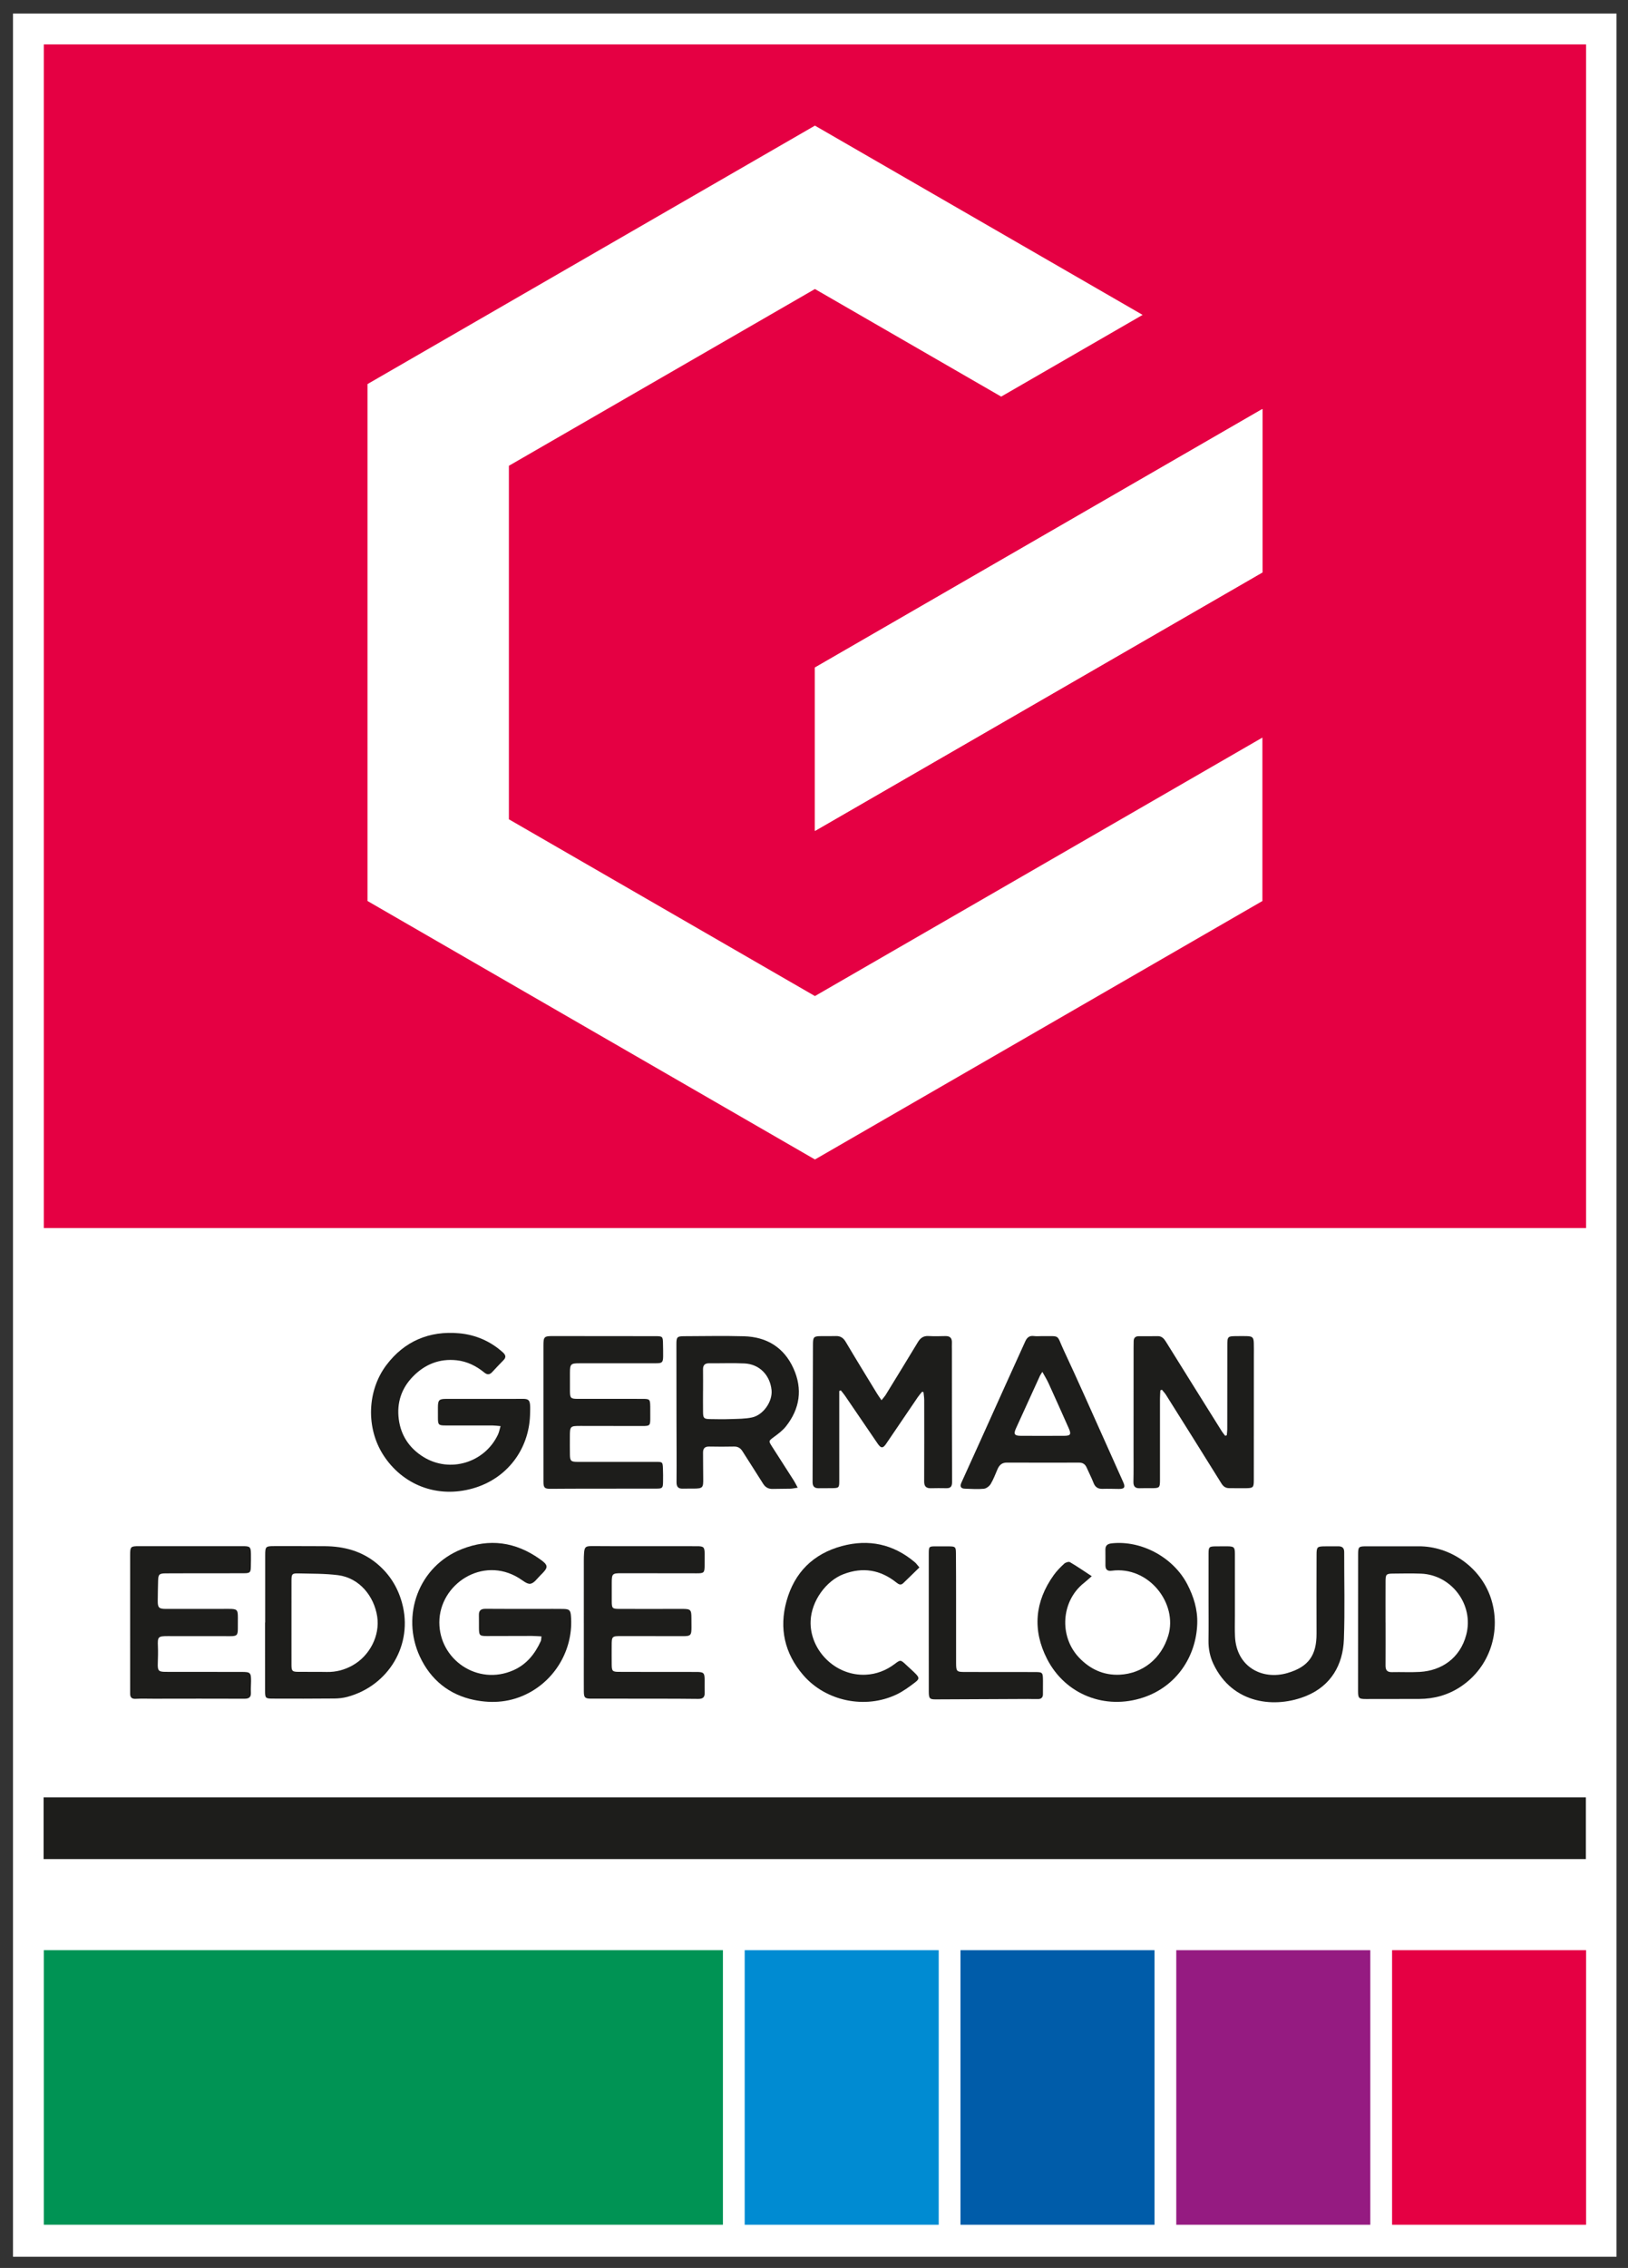 <svg xmlns="http://www.w3.org/2000/svg" role="img" viewBox="-3.18 -3.18 398.86 555.36"><rect x="-3.18" y="-3.18" width="398.86" height="555.36" fill="#333333" stroke="none"/><title>German Edge Cloud Kubernetes Services (GKS) logo</title><defs><clipPath id="a" clipPathUnits="userSpaceOnUse"><path d="M0 412.08h294.72V0H0z"/></clipPath></defs><g transform="matrix(1.333 0 0 -1.333 0 549.44)"><path fill="#fff" fill-opacity="1" fill-rule="nonzero" stroke="none" d="M0 0h294.72v412.08H0z"/><path fill="#1d1d1b" fill-opacity="1" fill-rule="nonzero" stroke="none" d="M5.628 73.053h283.465v11.339H5.628z"/><path fill="#e50043" fill-opacity="1" fill-rule="nonzero" stroke="none" d="M5.669 188.975H289.13v217.436H5.669z"/><g clip-path="url(#a)"><path fill="#1d1d1b" fill-opacity="1" fill-rule="nonzero" stroke="none" d="M159.632 157.346c.338.43.593.697.782 1.004 1.977 3.218 3.955 6.436 5.905 9.669.455.753 1.011 1.166 1.932 1.117 1.034-.054 2.074-.036 3.11-.007.871.025 1.244-.37 1.208-1.221-.021-.477 0-.955 0-1.433.006-8.041-.001-16.082.033-24.123.003-.82-.226-1.187-1.063-1.166-.956.025-1.914.013-2.871-.005-.865-.016-1.2.392-1.196 1.245.02 4.976.017 9.951.009 14.927-.001.492-.086.985-.132 1.478-.086.024-.171.049-.257.074-.261-.325-.546-.635-.78-.979-1.949-2.859-3.885-5.727-5.833-8.587-.593-.87-.949-.853-1.569.056-1.996 2.925-3.986 5.854-5.986 8.777-.232.34-.507.651-.763.976-.099-.03-.197-.061-.296-.091v-1.973c.001-4.856.004-9.713.003-14.57 0-1.222-.075-1.301-1.265-1.319-.837-.012-1.675.001-2.513-.013-.804-.014-1.131.347-1.127 1.163.034 8.399.047 16.798.069 25.197.004 1.45.136 1.574 1.563 1.579.877.003 1.755-.014 2.632.013.847.026 1.383-.318 1.826-1.066 1.88-3.18 3.82-6.326 5.743-9.481.222-.365.477-.71.836-1.241"/><path fill="#1d1d1b" fill-opacity="1" fill-rule="nonzero" stroke="none" d="M89.618 152.59c-.614.051-1.038.115-1.461.116-2.874.008-5.747.004-8.621.004-1.325 0-1.432.107-1.433 1.415-.001.637-.006 1.275-.002 1.912.007 1.337.207 1.551 1.503 1.552 4.191.006 8.381.013 12.572.002 2.848-.007 2.971.409 2.858-2.959-.213-6.386-4.274-11.699-10.462-13.473-6.649-1.904-12.986.664-16.493 6.097-3.223 4.994-2.992 11.838.543 16.537 3.315 4.405 7.917 6.35 13.404 5.847 2.985-.274 5.702-1.436 7.981-3.478.55-.492.696-.92.121-1.49-.706-.701-1.376-1.438-2.058-2.164-.46-.491-.891-.534-1.445-.078-1.473 1.212-3.156 2.042-5.061 2.252-3.183.351-5.887-.748-8.087-3.019-2.091-2.159-2.949-4.799-2.575-7.769.38-3.024 1.968-5.378 4.532-6.966 4.864-3.013 11.257-1.068 13.699 4.095.21.443.297.945.485 1.567"/><path fill="#1d1d1b" fill-opacity="1" fill-rule="nonzero" stroke="none" d="M223.086 150.896c.032.369.093.738.094 1.106.008 5.134.006 10.269.011 15.403.003 1.666.053 1.709 1.773 1.717.598.003 1.196.016 1.794-.001 1.055-.03 1.267-.227 1.301-1.261.026-.795.01-1.592.01-2.388-.003-7.602-.006-15.204-.008-22.806 0-1.326-.121-1.464-1.401-1.479-1.036-.011-2.073.006-3.11.007-.654.001-1.078.278-1.44.86-3.375 5.438-6.781 10.856-10.187 16.274-.213.339-.501.631-.755.944-.094-.035-.188-.07-.283-.105-.025-.536-.072-1.072-.072-1.608-.004-4.936 0-9.871.001-14.807.001-1.487-.064-1.553-1.535-1.562-.718-.004-1.438.024-2.154-.009-.869-.04-1.212.322-1.191 1.201.044 1.909.02 3.82.021 5.73.003 6.289.004 12.577.007 18.866 0 .398.009.796.014 1.194.007.635.319.938.966.934 1.156-.01 2.313-.003 3.469.011.748.009 1.146-.465 1.495-1.024 1.744-2.8 3.487-5.6 5.233-8.398 1.684-2.698 3.368-5.395 5.059-8.088.175-.279.399-.527.6-.79.096.027.192.053.288.079"/><path fill="#1d1d1b" fill-opacity="1" fill-rule="nonzero" stroke="none" d="M126.833 159.067h-.006c0-1.312-.014-2.624.005-3.936.016-1.081.162-1.23 1.26-1.252 1.275-.025 2.551-.042 3.824.003 1.307.047 2.642.031 3.909.3 2.077.441 3.815 2.938 3.596 5.043-.283 2.725-2.213 4.752-4.985 4.879-2.147.098-4.302.008-6.453.032-.807.009-1.168-.326-1.155-1.133.019-1.312.005-2.624.005-3.936m17.399-17.786c-.614-.087-.985-.177-1.359-.187-1.076-.029-2.154-.012-3.231-.041-.793-.022-1.352.281-1.779.967-1.24 1.992-2.53 3.953-3.778 5.941-.374.596-.846.889-1.567.875-1.515-.03-3.032-.034-4.547-.001-.831.018-1.151-.357-1.141-1.146.021-1.551.003-3.103.032-4.653.034-1.789-.065-1.911-1.823-1.926-.638-.005-1.277.011-1.915-.009-.86-.025-1.174.334-1.166 1.225.035 3.781-.002 7.562-.008 11.343-.007 4.658-.011 9.317-.015 13.975-.001 1.309.133 1.459 1.421 1.463 3.671.011 7.344.09 11.012-.011 4.192-.116 7.354-2.077 9.087-5.914 1.7-3.763 1.189-7.388-1.389-10.639-.582-.734-1.37-1.329-2.133-1.895-1.075-.799-1.099-.76-.401-1.845 1.333-2.074 2.666-4.149 3.991-6.229.21-.329.377-.685.709-1.293"/><path fill="#1d1d1b" fill-opacity="1" fill-rule="nonzero" stroke="none" d="M97.495 155.142c-.001 4.101-.005 8.202.001 12.304.002 1.562.155 1.687 1.72 1.684 6.264-.011 12.528-.014 18.793-.017 1.411-.001 1.445-.031 1.465-1.481.011-.756.039-1.513.023-2.269-.023-1.063-.187-1.225-1.286-1.227-4.708-.008-9.417-.006-14.125-.006-1.558.001-1.708-.141-1.717-1.699-.007-1.155-.011-2.31.001-3.464.014-1.22.147-1.366 1.398-1.37 3.95-.011 7.9-.005 11.851-.003 1.431.001 1.488-.045 1.511-1.444.011-.717.008-1.434.004-2.15-.006-1.303-.079-1.39-1.456-1.392-3.79-.005-7.581.005-11.372.016-1.884.005-1.949-.053-1.95-1.951 0-1.115-.014-2.23.009-3.344.021-1.125.205-1.305 1.35-1.306 4.827-.008 9.655-.007 14.483-.004 1.168.001 1.212-.014 1.262-1.177.036-.835.034-1.672.02-2.507-.018-1.118-.118-1.226-1.252-1.229-4.03-.011-8.061-.003-12.09-.008-2.434-.003-4.868-.006-7.301-.028-1.101-.01-1.336.178-1.338 1.291-.007 4.26-.003 8.521-.004 12.781"/><path fill="#1d1d1b" fill-opacity="1" fill-rule="nonzero" stroke="none" d="M189.197 162.553c-.235-.373-.356-.524-.435-.695-1.471-3.219-2.936-6.44-4.405-9.66-.486-1.067-.309-1.383.846-1.388 2.674-.014 5.348-.013 8.022 0 1.159.006 1.314.276.818 1.391-1.23 2.762-2.46 5.524-3.714 8.276-.302.662-.696 1.282-1.132 2.076m-.019 6.57c3.439-.046 2.539.405 3.967-2.639 2.583-5.505 5.028-11.074 7.526-16.619 1.143-2.536 2.284-5.075 3.41-7.619.401-.907.176-1.205-.832-1.195-.997.01-1.995.046-2.99.016-.827-.024-1.341.288-1.649 1.076-.375.961-.856 1.88-1.27 2.826-.27.616-.7.916-1.388.915-4.431-.01-8.862-.013-13.292.005-.902.003-1.384-.468-1.712-1.227-.395-.912-.74-1.859-1.25-2.704-.248-.409-.805-.833-1.257-.877-1.142-.11-2.304-.021-3.457.011-.76.021-.996.392-.673 1.101 1.201 2.641 2.4 5.284 3.594 7.929 1.488 3.296 2.967 6.595 4.456 9.89 1.227 2.717 2.467 5.429 3.694 8.147.308.682.745 1.085 1.568.977.51-.068 1.036-.013 1.555-.013"/><path fill="#1d1d1b" fill-opacity="1" fill-rule="nonzero" stroke="none" d="M97.137 113.963c-.693.033-1.242.083-1.79.083-2.753 0-5.506-.022-8.259-.019-1.324.001-1.423.109-1.444 1.431-.012.797.016 1.593-.008 2.389-.026.863.354 1.189 1.225 1.181 3.471-.032 6.942-.015 10.413-.017 1.276-.001 2.554.014 3.83-.006 1.14-.018 1.361-.206 1.449-1.276.477-5.758-2.539-11.372-7.714-14.137-3.273-1.748-6.69-2.003-10.092-1.305-4.568.938-7.996 3.71-9.975 7.988-3.465 7.493-.256 16.569 7.727 19.721 5.076 2.003 9.847 1.33 14.278-1.793 1.687-1.188 1.686-1.541.188-3-.595-.579-1.177-1.466-1.864-1.571-.636-.098-1.427.624-2.112 1.045-6.727 4.133-14.611-1.153-14.625-8.13-.013-6.844 7.026-11.713 13.607-8.806 2.438 1.077 3.961 2.999 5.036 5.343.091.199.07.449.13.879"/><path fill="#1d1d1b" fill-opacity="1" fill-rule="nonzero" stroke="none" d="M104.917 116.408c0 3.821-.001 7.642.002 11.463 0 .478.005.957.044 1.432.086 1.054.278 1.241 1.324 1.246 1.476.008 2.951-.016 4.427-.017 4.985-.003 9.971-.003 14.956-.003 1.291 0 1.444-.145 1.461-1.432.009-.676-.001-1.353-.008-2.029-.013-1.422-.091-1.518-1.47-1.518-4.587-.002-9.174.005-13.76.016-1.741.004-1.837-.079-1.841-1.796-.003-1.114-.008-2.229 0-3.343.009-1.314.086-1.413 1.444-1.417 3.829-.014 7.658-.003 11.487.002 1.573.002 1.708-.126 1.712-1.684.001-.557.012-1.115.011-1.672-.001-1.518-.147-1.654-1.616-1.65-3.749.012-7.498.015-11.248.014-1.773-.001-1.802-.039-1.803-1.809 0-1.154-.01-2.308.005-3.462.015-1.153.142-1.299 1.327-1.303 4.706-.018 9.413-.018 14.12-.017 1.497.001 1.629-.117 1.636-1.624.003-.716-.021-1.433.004-2.149.031-.851-.29-1.187-1.202-1.177-4.425.05-8.851.036-13.277.043-2.112.003-4.225.008-6.338.001-1.193-.004-1.388.156-1.395 1.349-.013 2.109-.002 4.218-.002 6.327v6.209"/><path fill="#1d1d1b" fill-opacity="1" fill-rule="nonzero" stroke="none" d="M21.532 116.48c-.001 4.142-.006 8.283.002 12.425.002 1.539.085 1.63 1.619 1.632 6.384.009 12.769.005 19.153-.001 1.276-.002 1.413-.147 1.431-1.464.01-.757 0-1.513-.016-2.27-.024-1.091-.144-1.234-1.248-1.239-3.273-.017-6.545-.007-9.817-.009-1.517-.002-3.033-.007-4.549-.014-1.218-.005-1.406-.177-1.435-1.353-.031-1.234-.056-2.468-.065-3.702-.009-1.232.219-1.473 1.457-1.475 3.87-.007 7.741.001 11.612.005 1.514.002 1.66-.137 1.659-1.609-.001-.677-.004-1.354-.006-2.031-.002-1.193-.185-1.374-1.391-1.372-3.83.004-7.661.011-11.492.009-1.796-.002-1.882-.127-1.807-1.911.044-1.032.007-2.069-.023-3.103-.039-1.337.119-1.548 1.458-1.553 4.669-.015 9.338-.008 14.007-.012 1.548-.002 1.685-.145 1.676-1.716-.004-.677-.064-1.355-.028-2.029.048-.878-.3-1.183-1.192-1.179-5.546.027-11.093.007-16.64.003-1.115-.001-2.233.042-3.346-.017-.75-.039-1.018.28-1.017.964.003 1.154-.001 2.309-.001 3.464-.001 3.185 0 6.371-.001 9.557"/><path fill="#1d1d1b" fill-opacity="1" fill-rule="nonzero" stroke="none" d="M51.188 112.637c0-1.313-.01-2.626.002-3.939.01-1.103.132-1.235 1.24-1.249 1.754-.022 3.509.012 5.263-.022 1.676-.033 3.217.375 4.679 1.183 3.202 1.77 5.114 5.508 4.568 9.02-.581 3.73-3.266 7.08-7.206 7.579-2.396.303-4.839.262-7.261.322-1.175.03-1.278-.114-1.283-1.316-.01-2.546-.002-10.265-.002-11.578m-4.831 3.875c0 4.138-.004 8.275.002 12.413.002 1.53.104 1.621 1.629 1.62 3.11-.002 6.22.008 9.329-.013 3.528-.024 6.792-.895 9.555-3.182 2.296-1.9 3.818-4.297 4.621-7.191 2.141-7.718-2.482-15.272-10.027-17.305-.761-.205-1.574-.298-2.365-.304-3.826-.035-7.653-.034-11.479-.019-1.173.004-1.282.137-1.285 1.33-.008 4.217-.003 8.434-.003 12.651z"/><path fill="#1d1d1b" fill-opacity="1" fill-rule="nonzero" stroke="none" d="M252.269 116.5h.006c0-2.623.012-5.247-.007-7.871-.007-.827.265-1.256 1.174-1.233 1.712.043 3.43-.058 5.138.041 3.972.231 7.386 2.504 8.525 6.814 1.466 5.549-2.739 11.02-8.304 11.236-1.71.067-3.426.027-5.139.012-1.247-.01-1.382-.14-1.389-1.366-.014-2.544-.004-5.089-.004-7.633m1.834 14.01c1.397-.001 2.794-.012 4.191.001 5.956.058 11.455-3.932 13.308-9.44 2.001-5.95-.043-12.74-5.572-16.381-2.279-1.501-4.834-2.213-7.574-2.219-3.273-.007-6.546-.015-9.819-.014-1.271 0-1.419.155-1.419 1.461.001 8.364.004 16.728.012 25.092.001 1.41.101 1.5 1.485 1.5h5.388"/><path fill="#1d1d1b" fill-opacity="1" fill-rule="nonzero" stroke="none" d="M198.277 125.019c-.609-.528-1.008-.902-1.435-1.24-4.206-3.327-4.61-9.795-.92-13.696 2.047-2.162 4.544-3.293 7.453-3.161 4.288.196 7.698 2.994 8.964 7.19 1.769 5.863-3.542 12.83-10.422 11.909-.777-.104-1.125.237-1.128.989-.003.955.009 1.911-.007 2.866-.014.808.41 1.096 1.172 1.179 5.453.591 11.323-2.578 13.89-7.534 1.171-2.26 1.905-4.637 1.82-7.209-.201-6.101-3.851-11.553-9.905-13.572-7.006-2.337-14.337.517-17.698 7.077-2.713 5.294-2.269 10.521 1.224 15.4.548.766 1.227 1.452 1.92 2.096.246.228.83.42 1.06.285 1.321-.77 2.583-1.644 4.012-2.579"/><path fill="#1d1d1b" fill-opacity="1" fill-rule="nonzero" stroke="none" d="M219.74 120.72c-.001 2.827-.008 5.655.002 8.482.005 1.187.111 1.282 1.307 1.301.718.012 1.437.016 2.155.007 1.22-.015 1.378-.163 1.38-1.386.007-3.783 0-7.566.001-11.35 0-1.274-.042-2.551.017-3.822.256-5.589 4.996-8.071 9.64-6.719 3.896 1.134 5.367 3.27 5.347 7.277-.023 4.818-.008 9.637.003 14.456.003 1.443.111 1.531 1.594 1.539.798.005 1.596-.003 2.394.005.73.008 1.095-.293 1.093-1.069-.016-5.336.136-10.678-.057-16.008-.17-4.735-2.404-8.523-6.844-10.376-5.662-2.362-13.61-1.636-17.142 5.851-.629 1.333-.922 2.779-.899 4.285.037 2.508.01 5.018.009 7.527"/><path fill="#1d1d1b" fill-opacity="1" fill-rule="nonzero" stroke="none" d="M166.594 126.626c-1.037-1.01-1.994-1.957-2.968-2.885-.434-.413-.797-.254-1.242.102-2.946 2.359-6.175 2.907-9.748 1.547-3.151-1.199-5.885-4.88-6.032-8.587-.211-5.287 4.472-10.155 10.137-9.881 1.937.093 3.733.777 5.302 1.962 1.068.807 1.092.808 2.086-.126.58-.545 1.186-1.065 1.743-1.631.717-.728.754-.987-.08-1.623-1.069-.817-2.18-1.632-3.387-2.208-5.742-2.74-13.001-1.27-17.162 3.557-3.406 3.952-4.469 8.565-3.065 13.606 1.46 5.245 4.9 8.67 10.164 10.094 4.942 1.335 9.462.365 13.409-2.962.29-.245.507-.575.843-.965"/><path fill="#1d1d1b" fill-opacity="1" fill-rule="nonzero" stroke="none" d="M168.319 116.55c0 4.178-.004 8.356.001 12.534.002 1.416.011 1.418 1.377 1.421.798.001 1.595.007 2.392-.005 1.109-.019 1.214-.102 1.224-1.25.025-2.824.024-5.65.026-8.475.003-3.899-.007-7.799.003-11.699.004-1.555.095-1.648 1.61-1.652 4.227-.012 8.453-.006 12.68-.011 1.649-.002 1.659-.012 1.678-1.655.01-.795-.018-1.591-.006-2.387.01-.593-.28-.902-.851-.919-.635-.019-1.271.019-1.907.016-5.661-.022-11.322-.045-16.983-.076-1.05-.006-1.237.162-1.24 1.385-.009 4.257-.003 8.515-.004 12.773"/><path fill="#fff" fill-opacity="1" fill-rule="nonzero" stroke="none" d="M173.396 276.939l.796.457zm-26.002-15.01l26.792 15.467 27.328 15.779 28.124 16.235v30.021l-41.119-23.744-41.119-23.743v-30.015zm0 129.561l41.119-23.737 19.109-11.031-25.996-15.011-6.108 3.528-28.124 16.236-28.124-16.236-28.124-16.235v-64.941l28.124-16.236 28.124-16.235 28.124 16.235 54.12 31.246v-30.021l-41.119-23.743-41.119-23.738-41.119 23.738-41.119 23.743V344.014l41.119 23.744z"/><path fill="#fff" fill-opacity="1" fill-rule="nonzero" stroke="none" d="M173.396 276.939l.796.457zm-26.002-15.01l26.792 15.467 27.328 15.779 28.124 16.235v30.021l-41.119-23.744-41.119-23.743v-30.015z"/><path fill="#009354" fill-opacity="1" fill-rule="nonzero" stroke="none" d="M5.669 5.879h124.816v50.437H5.669z"/><path fill="#008bd2" fill-opacity="1" fill-rule="nonzero" stroke="none" d="M134.485 5.879h35.662v50.437h-35.662z"/><path fill="#005ca9" fill-opacity="1" fill-rule="nonzero" stroke="none" d="M174.147 5.879h35.662v50.437h-35.662z"/><path fill="#951b81" fill-opacity="1" fill-rule="nonzero" stroke="none" d="M213.809 5.879h35.662v50.437h-35.662z"/><path fill="#e50043" fill-opacity="1" fill-rule="nonzero" stroke="none" d="M253.471 5.879h35.662v50.437h-35.662z"/></g></g></svg>